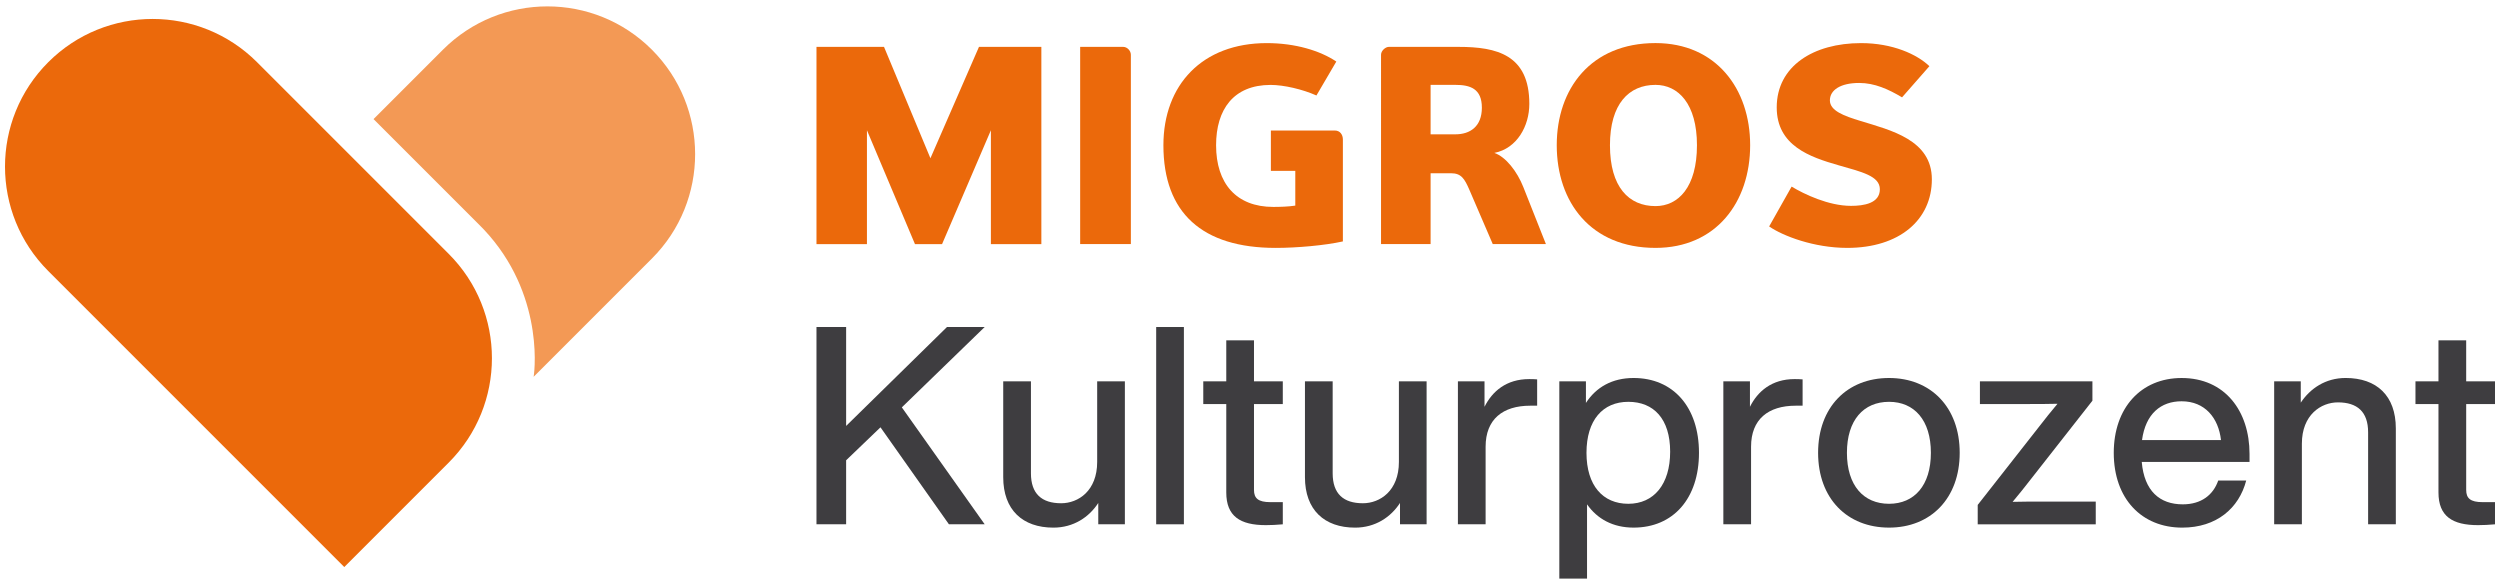 <?xml version="1.0" encoding="UTF-8"?>
<svg xmlns="http://www.w3.org/2000/svg" xmlns:xlink="http://www.w3.org/1999/xlink" version="1.1" id="Ebene_1" x="0px" y="0px" viewBox="0 0 500 117" style="enable-background:new 0 0 500 117;" xml:space="preserve">
<style type="text/css">
	.st0{fill:#3E3D40;}
	.st1{fill:#EB690B;}
	.st2{fill:#F39955;}
</style>
<g>
	<g>
		<path class="st0" d="M180.367,81.472l16.569,23.386h-7.151l-13.688-19.396l-6.871,6.595v12.802h-5.931V65.402h5.931v19.784    l20.171-19.784h7.538L180.367,81.472z"></path>
		<path class="st0" d="M224.975,76.263v28.596h-5.321v-4.266c-1.83,2.827-4.933,4.933-8.977,4.933    c-6.153,0-10.032-3.548-10.032-10.086V76.266h5.543v18.399c0,4.101,2.16,5.985,6.042,5.985c3.437,0,7.205-2.494,7.205-8.256    V76.266h5.54V76.263z"></path>
		<path class="st0" d="M231.236,65.402h5.543v39.456h-5.543V65.402z"></path>
		<path class="st0" d="M250.798,80.809v17.179c0,1.661,0.832,2.44,3.269,2.44h2.494v4.435c-1.22,0.111-2.382,0.165-3.38,0.165    c-5.152,0-7.926-1.772-7.926-6.541V80.809h-4.6v-4.546h4.6v-8.202h5.543v8.202h5.762v4.546H250.798z"></path>
		<path class="st0" d="M285.321,76.263v28.596H280v-4.266c-1.83,2.827-4.933,4.933-8.977,4.933c-6.153,0-10.032-3.548-10.032-10.086    V76.266h5.543v18.399c0,4.101,2.16,5.985,6.042,5.985c3.437,0,7.205-2.494,7.205-8.256V76.266h5.54V76.263z"></path>
		<path class="st0" d="M307.43,75.875v5.264h-1.385c-5.486,0-8.923,2.716-8.923,8.202v15.518h-5.54V76.263h5.321v5.098    c1.55-3.104,4.377-5.543,8.923-5.543C306.325,75.818,306.823,75.818,307.43,75.875z"></path>
		<path class="st0" d="M339.796,90.561c0,9.146-5.152,14.962-13.078,14.962c-4.101,0-7.258-1.719-9.311-4.654v14.854h-5.543v-39.46    h5.321v4.323c2.049-3.157,5.264-4.987,9.533-4.987C334.641,75.599,339.796,81.415,339.796,90.561z M334.031,90.338    c0-6.541-3.269-9.974-8.367-9.974c-5.098,0-8.367,3.656-8.367,10.197c0,6.541,3.269,10.197,8.367,10.197    C330.762,100.757,334.031,96.879,334.031,90.338z"></path>
		<path class="st0" d="M360.52,75.875v5.264h-1.385c-5.486,0-8.923,2.716-8.923,8.202v15.518h-5.543V76.263h5.321v5.098    c1.55-3.104,4.377-5.543,8.923-5.543C359.412,75.818,359.91,75.818,360.52,75.875z"></path>
		<path class="st0" d="M363.62,90.561c0-9.146,5.82-14.962,14.187-14.962c8.313,0,14.133,5.82,14.133,14.962    s-5.82,14.962-14.133,14.962C369.44,105.522,363.62,99.706,363.62,90.561z M386.177,90.561c0-6.541-3.326-10.197-8.367-10.197    c-5.098,0-8.424,3.656-8.424,10.197c0,6.541,3.326,10.197,8.424,10.197C382.852,100.757,386.177,97.101,386.177,90.561z"></path>
		<path class="st0" d="M419.15,100.316v4.546h-23.608v-3.879L407.845,85.3c1.163-1.496,2.382-3.05,3.656-4.546    c-1.995,0.054-3.99,0.054-5.985,0.054h-9.533v-4.546h22.5v3.879L406.18,95.824c-1.163,1.496-2.382,3.046-3.656,4.546    c1.995-0.054,3.99-0.054,5.985-0.054H419.15z"></path>
		<path class="st0" d="M449.906,92.39H428.35c0.499,5.82,3.602,8.478,8.202,8.478c3.713,0,6.096-1.884,7.093-4.765h5.597    c-1.442,5.543-5.931,9.422-12.802,9.422c-8.091,0-13.688-5.762-13.688-14.962c0-8.977,5.432-14.962,13.577-14.962    c8.647,0,13.577,6.595,13.577,15.184L449.906,92.39L449.906,92.39z M428.404,88.013h15.794c-0.499-4.435-3.215-7.757-7.868-7.757    C432.171,80.253,429.122,82.746,428.404,88.013z"></path>
		<path class="st0" d="M479.166,85.685v19.174h-5.543V86.46c0-4.101-2.16-5.985-6.042-5.985c-3.38,0-7.205,2.494-7.205,8.256v16.128    h-5.543V76.263h5.321v4.266c1.884-2.827,4.933-4.933,8.977-4.933C475.341,75.599,479.166,79.144,479.166,85.685z"></path>
		<path class="st0" d="M493.238,80.809v17.179c0,1.661,0.832,2.44,3.269,2.44H499v4.435c-1.22,0.111-2.382,0.165-3.38,0.165    c-5.152,0-7.926-1.772-7.926-6.541V80.809h-4.6v-4.546h4.6v-8.202h5.543v8.202H499v4.546H493.238z"></path>
	</g>
	<polygon class="st1" points="198.179,48.82 198.179,26.05 188.414,48.82 182.992,48.82 173.388,26.05 173.388,48.82 163.296,48.82    163.296,9.38 176.805,9.38 186.085,31.651 195.793,9.38 208.272,9.38 208.272,48.82  "></polygon>
	<g>
		<path class="st1" d="M216.032,48.816V9.377h8.627c0.762,0,1.513,0.758,1.513,1.577v37.862H216.032z"></path>
		<path class="st1" d="M254.171,26.107h12.819c1.014,0,1.587,0.826,1.587,1.799v20.377c-3.609,0.805-9.243,1.297-13.432,1.297    c-14.709,0-22.463-7.002-22.463-20.532c0-12.067,7.754-20.427,20.684-20.427c5.692,0,10.679,1.52,13.897,3.69l-3.976,6.787    c-2.773-1.243-6.517-2.113-9.166-2.113c-7.434,0-10.904,4.93-10.904,12.067c0,7.626,4.02,12.333,11.444,12.333    c1.361,0,3.05-0.054,4.398-0.263v-6.952h-4.883v-8.064H254.171z"></path>
		<path class="st1" d="M291.08,16.975h-4.96v9.89h4.96c2.965,0,5.294-1.58,5.294-5.328C296.374,17.737,294.042,16.975,291.08,16.975     M298.551,48.816l-4.677-10.857c-0.957-2.211-1.628-3.309-3.653-3.309h-4.101v14.163h-9.914V10.954    c0-0.819,0.903-1.577,1.543-1.577h13.998c7.602,0,14.119,1.577,14.119,11.4c0,4.398-2.436,8.9-6.996,9.806    c2.271,0.772,4.559,3.69,5.803,6.851l4.509,11.383H298.551z"></path>
		<path class="st1" d="M331.096,16.975c-5.321,0-9.105,3.801-9.105,12.067c0,8.391,3.784,12.178,9.105,12.178    c4.563,0,8.296-3.788,8.296-12.178C339.392,20.777,335.658,16.975,331.096,16.975 M331.096,49.578    c-12.913,0-19.747-9.119-19.747-20.535c0-11.309,6.83-20.427,19.747-20.427c12.097,0,18.935,9.115,18.935,20.427    C350.03,40.459,343.193,49.578,331.096,49.578"></path>
		<path class="st1" d="M369.45,49.578c-6.665,0-12.859-2.389-15.622-4.286l4.495-7.973c2.507,1.516,7.387,3.852,11.885,3.852    c2.544,0,5.762-0.492,5.762-3.319c0-2.652-3.592-3.467-8.31-4.815c-5.692-1.634-12.316-3.899-12.316-11.555    c0-8.253,7.329-12.862,16.869-12.862c6.298,0,11.177,2.231,13.668,4.613l-5.472,6.234c-2.709-1.617-5.476-2.878-8.579-2.878    c-3.737,0-5.853,1.419-5.853,3.481c0,2.045,2.713,3.09,6.126,4.118c6.032,1.86,14.268,3.767,14.268,11.666    C386.373,43.991,379.869,49.578,369.45,49.578"></path>
	</g>
	<path class="st2" d="M130.366,9.926L130.366,9.926c-11.531-11.531-30.23-11.531-41.765,0L74.708,23.819l20.882,20.882   c12.99,12.65,11.471,28.67,11.134,30.661l23.656-23.656C141.918,40.173,141.901,21.457,130.366,9.926"></path>
	<path class="st1" d="M89.734,50.764L51.41,12.44l0,0c-11.531-11.531-30.23-11.531-41.761,0s-11.531,30.23,0,41.761l0,0   l59.206,59.21l20.879-20.882C101.269,80.994,101.269,62.295,89.734,50.764"></path>
</g>
</svg>
